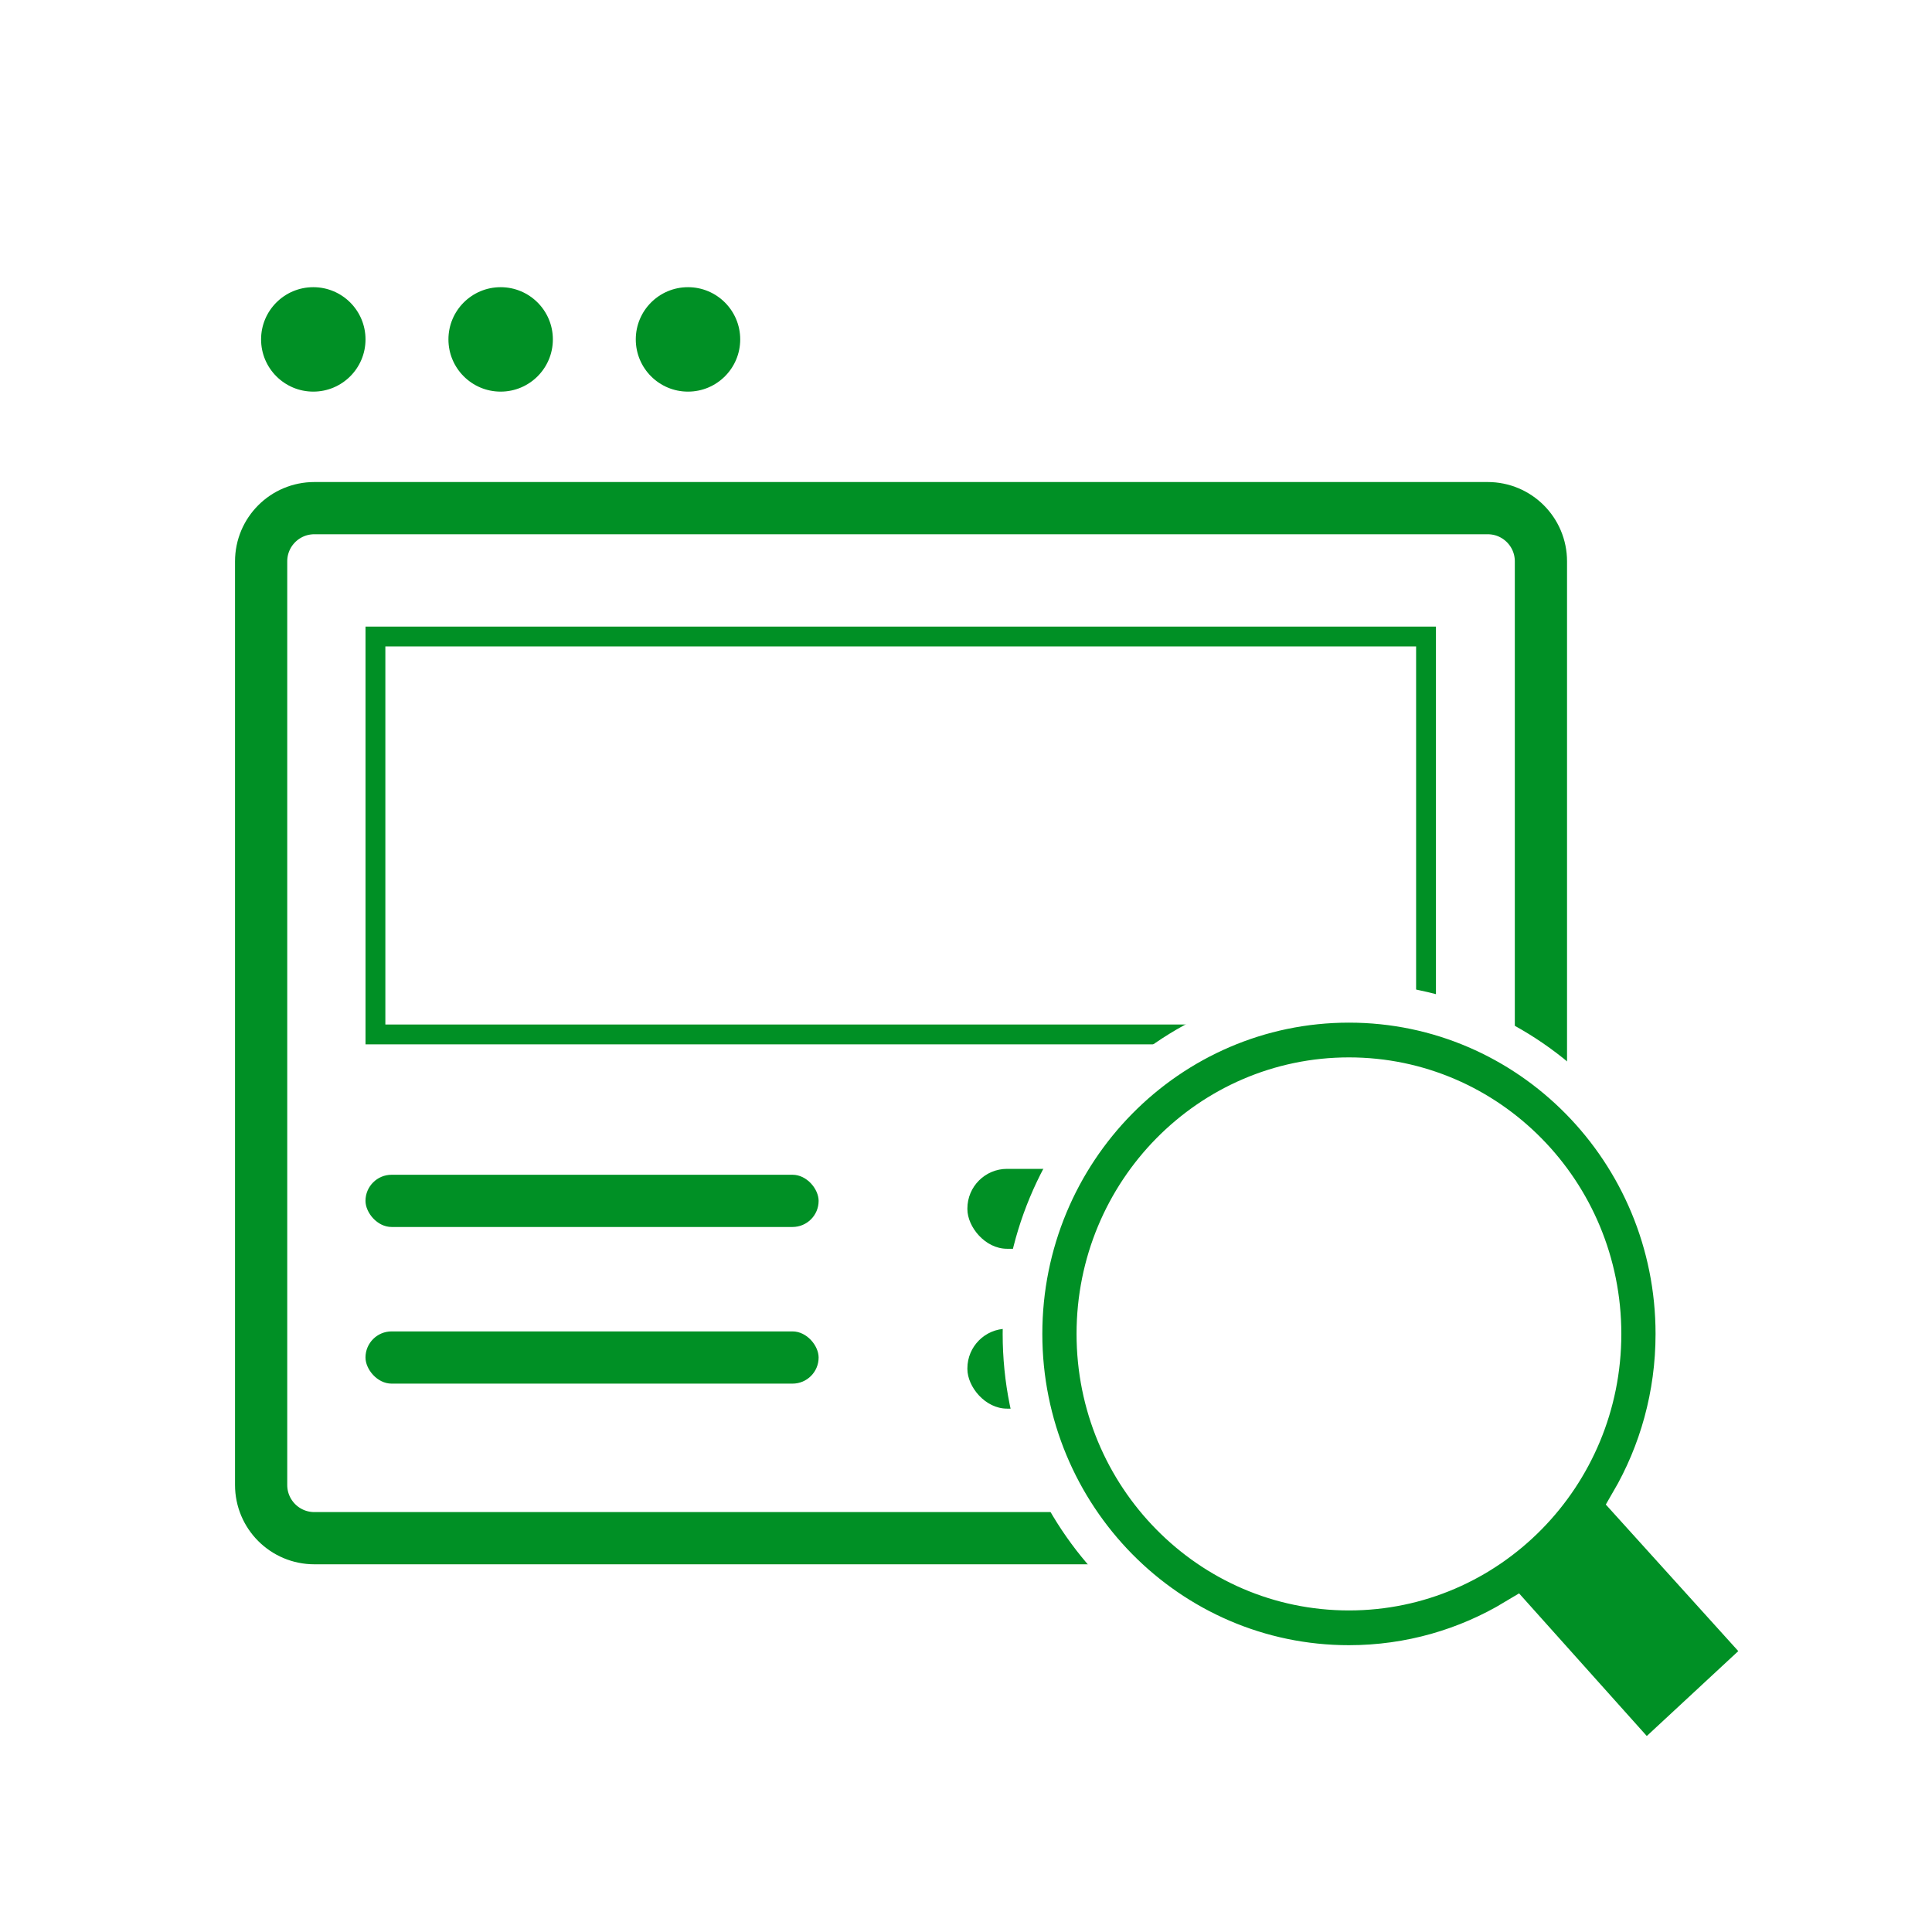 <svg width="74" height="74" viewBox="0 0 74 74" fill="none" xmlns="http://www.w3.org/2000/svg">
<g filter="url(#filter0_i_24472_5192)">
<rect width="74" height="74" rx="4" fill="white"/>
</g>
<path d="M12.04 19.463H56.983C58.109 19.463 59.021 20.375 59.021 21.501V56.878C59.021 58.004 58.109 58.916 56.983 58.916H12.04C10.914 58.916 10.002 58.004 10.002 56.878V21.501C10.002 20.375 10.914 19.463 12.04 19.463Z" stroke="#009025" stroke-width="2"/>
<rect x="14.38" y="24.38" width="40.24" height="15.241" stroke="#009025" stroke-width="0.76"/>
<rect x="13.999" y="44.996" width="17.356" height="2" rx="1" fill="#009025"/>
<rect x="13.999" y="50.996" width="17.356" height="2" rx="1" fill="#009025"/>
<rect x="37.053" y="44.77" width="17.356" height="3.061" rx="1.519" fill="#009025"/>
<rect x="37.053" y="50.893" width="17.356" height="3.061" rx="1.519" fill="#009025"/>
<circle cx="12" cy="13" r="2" fill="#009025"/>
<circle cx="19.176" cy="13" r="2" fill="#009025"/>
<path d="M28.352 13C28.352 14.105 27.456 15 26.352 15C25.247 15 24.352 14.105 24.352 13C24.352 11.895 25.247 11 26.352 11C27.456 11 28.352 11.895 28.352 13Z" fill="#009025"/>
<circle cx="51.485" cy="51.307" r="10.762" fill="white"/>
<path d="M67.097 63.798L67.646 63.288L67.144 62.732L62.442 57.53C63.541 55.642 64.171 53.44 64.171 51.092C64.171 47.594 62.773 44.424 60.513 42.129C58.252 39.834 55.124 38.41 51.668 38.41C48.212 38.41 45.083 39.834 42.822 42.129C40.562 44.424 39.164 47.594 39.164 51.092C39.164 54.59 40.562 57.76 42.822 60.055L42.822 60.055C45.083 62.35 48.211 63.774 51.668 63.774C53.994 63.774 56.173 63.128 58.038 62.005L62.51 67L63.025 67.576L63.592 67.05L67.097 63.798ZM58.504 44.135L58.504 44.135C60.257 45.914 61.341 48.373 61.341 51.092C61.341 53.811 60.257 56.269 58.504 58.048L58.504 58.048C56.752 59.827 54.336 60.924 51.668 60.924C48.999 60.924 46.583 59.828 44.831 58.048L44.831 58.048C43.078 56.269 41.994 53.811 41.994 51.092C41.994 48.373 43.078 45.915 44.831 44.135C46.583 42.357 49 41.26 51.668 41.26C54.336 41.26 56.752 42.356 58.504 44.135Z" fill="#009025" stroke="white" stroke-width="1.519"/>
<defs>
<filter id="filter0_i_24472_5192" x="0" y="0" width="74" height="74" filterUnits="userSpaceOnUse" color-interpolation-filters="sRGB">
<feFlood flood-opacity="0" result="BackgroundImageFix"/>
<feBlend mode="normal" in="SourceGraphic" in2="BackgroundImageFix" result="shape"/>
<feColorMatrix in="SourceAlpha" type="matrix" values="0 0 0 0 0 0 0 0 0 0 0 0 0 0 0 0 0 0 127 0" result="hardAlpha"/>
<feMorphology radius="1" operator="erode" in="SourceAlpha" result="effect1_innerShadow_24472_5192"/>
<feOffset/>
<feGaussianBlur stdDeviation="1.5"/>
<feComposite in2="hardAlpha" operator="arithmetic" k2="-1" k3="1"/>
<feColorMatrix type="matrix" values="0 0 0 0 0 0 0 0 0 0.565 0 0 0 0 0.145 0 0 0 0.3 0"/>
<feBlend mode="normal" in2="shape" result="effect1_innerShadow_24472_5192"/>
</filter>
</defs>
</svg>
